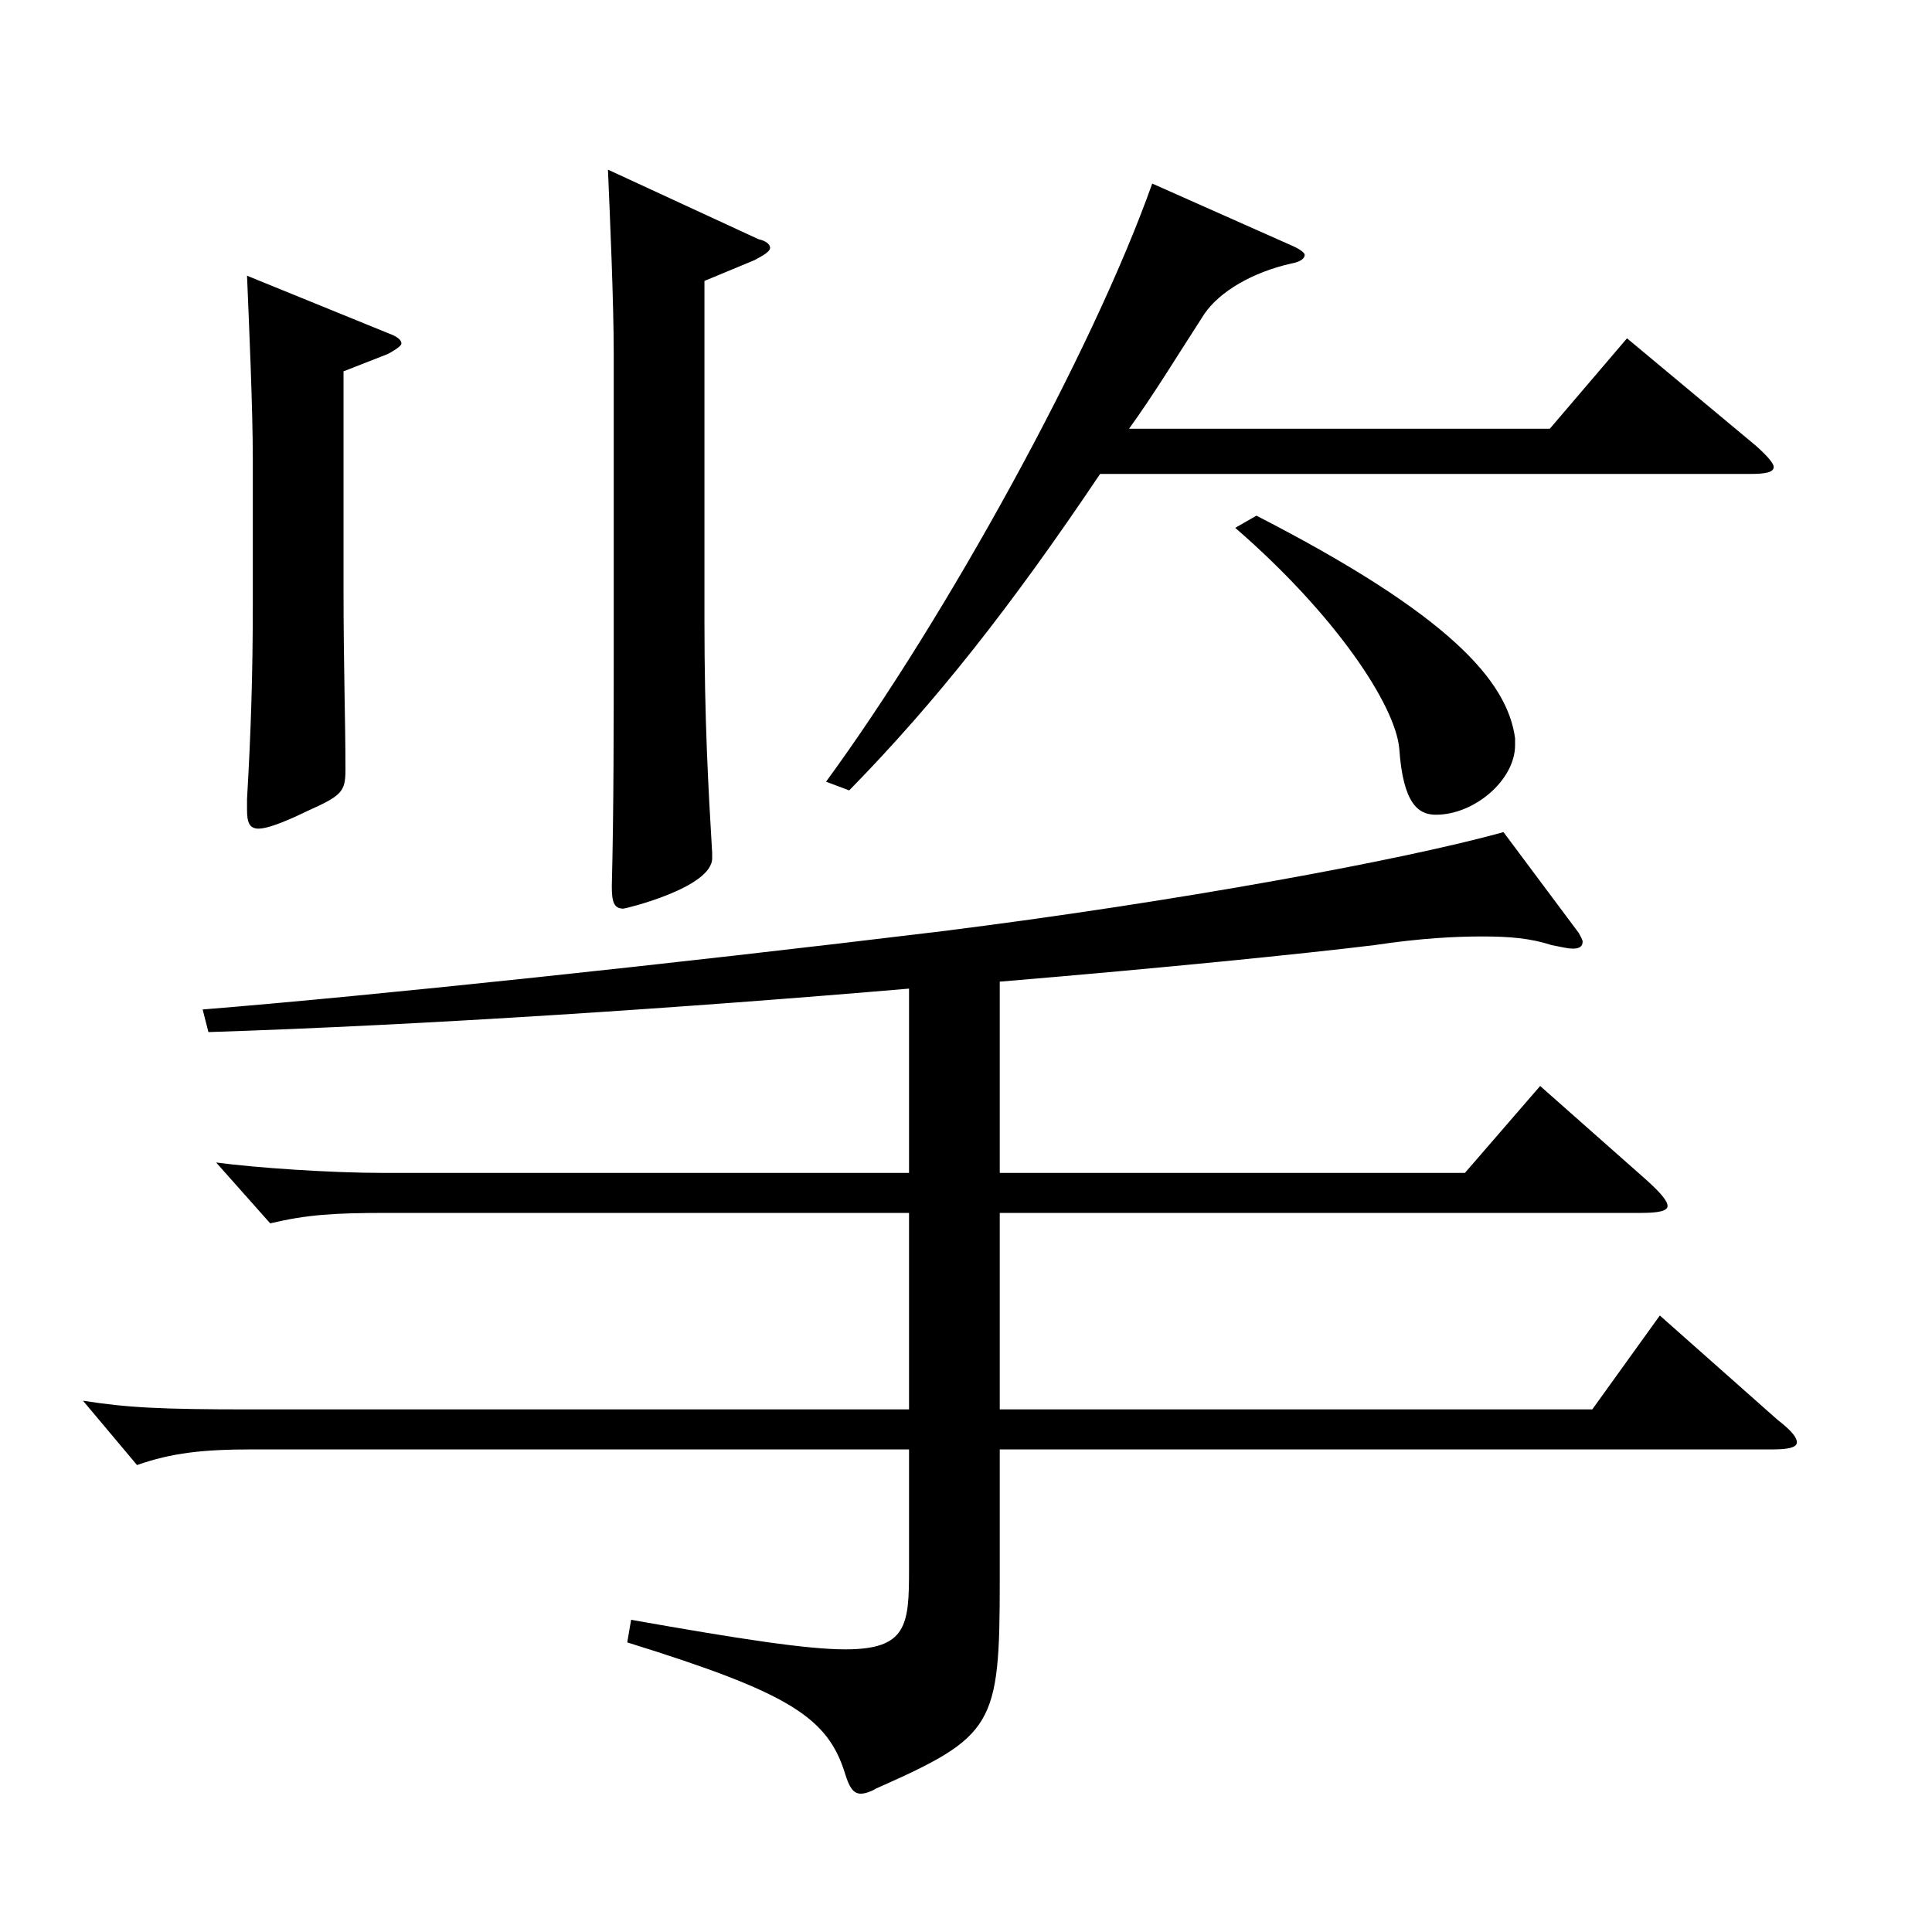 <?xml version="1.0" encoding="utf-8"?>
<!-- Generator: Adobe Illustrator 16.0.0, SVG Export Plug-In . SVG Version: 6.00 Build 0)  -->
<!DOCTYPE svg PUBLIC "-//W3C//DTD SVG 1.1//EN" "http://www.w3.org/Graphics/SVG/1.1/DTD/svg11.dtd">
<svg version="1.1" id="图层_1" xmlns="http://www.w3.org/2000/svg" xmlns:xlink="http://www.w3.org/1999/xlink" x="0px" y="0px"
	 width="1000px" height="1000px" viewBox="0 0 1000 1000" enable-background="new 0 0 1000 1000" xml:space="preserve">
<path d="M470.517,511.706c-115.883,9.9-250.747,18.9-362.635,22.5l-2.997-11.7c88.911-7.199,241.757-23.399,382.614-40.499
	c121.878-15.301,238.76-36.9,290.707-51.3l38.961,52.199c0.999,1.8,1.998,3.601,1.998,4.5c0,2.7-1.998,3.6-4.995,3.6
	s-5.994-0.899-10.988-1.8c-10.989-3.6-21.979-4.5-35.964-4.5c-13.986,0-31.968,0.9-55.943,4.5
	c-36.963,4.5-107.892,11.7-193.805,18.9v98.999h240.757l38.961-45l54.944,48.6c6.993,6.301,10.989,10.801,10.989,13.5
	c0,2.7-4.995,3.601-13.986,3.601H517.47v101.699h306.69l34.965-48.6l60.938,53.999c6.993,5.4,9.99,9,9.99,11.7
	s-4.995,3.601-11.988,3.601H517.47v68.399c0,74.699-2.997,80.099-63.936,107.099c-2.997,1.8-5.994,2.7-7.992,2.7
	c-3.996,0-5.994-3.6-7.992-9.899c-8.991-29.7-28.971-42.3-112.886-68.4l1.997-11.699c55.944,9.899,90.909,15.3,110.889,15.3
	c31.968,0,32.967-12.601,32.967-41.4v-62.099H130.859c-25.975,0-41.958,1.8-59.94,8.1l-27.972-33.3c22.978,3.6,39.96,4.5,86.913,4.5
	h340.656V627.806H199.789c-26.973,0-40.958,0.899-59.939,5.399l-27.972-31.499c19.98,2.699,58.94,5.399,86.912,5.399h271.727
	V511.706z M200.788,172.408c4.995,1.801,6.993,3.601,6.993,5.4c0,0.9-1.998,2.7-6.993,5.399l-22.977,9v112.5
	c0,40.499,0.999,68.399,0.999,93.599c0,11.7-1.998,13.5-19.979,21.601c-12.987,6.3-20.979,9-24.975,9
	c-4.995,0-5.994-3.601-5.994-9.9v-5.4c1.998-34.199,2.997-64.799,2.997-101.699v-73.799c0-27-1.998-71.1-2.997-95.399
	L200.788,172.408z M392.595,123.809c3.996,0.9,5.994,2.7,5.994,4.5s-2.997,3.601-7.992,6.3l-25.974,10.8v176.399
	c0,50.399,1.998,86.399,3.996,119.699v2.7c0,15.3-44.954,26.1-45.953,26.1c-4.995,0-5.994-3.601-5.994-11.7
	c0.999-37.8,0.999-85.499,0.999-122.399V183.208c0-26.999-1.998-71.999-2.997-95.399L392.595,123.809z M669.316,127.409
	c3.996,1.8,5.994,3.6,5.994,4.5c0,1.8-1.998,3.6-6.993,4.5c-19.98,4.499-36.963,14.399-44.955,26.1
	c-13.985,21.6-25.974,41.399-38.961,59.399h217.781l39.959-46.8l66.933,55.8c5.994,5.4,8.991,9,8.991,10.8
	c0,2.7-3.996,3.6-11.988,3.6h-336.66c-45.954,68.399-84.914,117.899-129.869,163.799l-11.988-4.499
	c61.938-84.6,137.861-222.299,168.83-309.599L669.316,127.409z M650.335,266.908c99.899,51.299,129.869,85.499,133.865,115.199v3.6
	c0,18-20.979,36-40.959,36c-8.99,0-16.982-5.4-18.98-34.2c-1.998-22.5-32.967-69.3-84.914-114.299L650.335,266.908z"/>
</svg>
